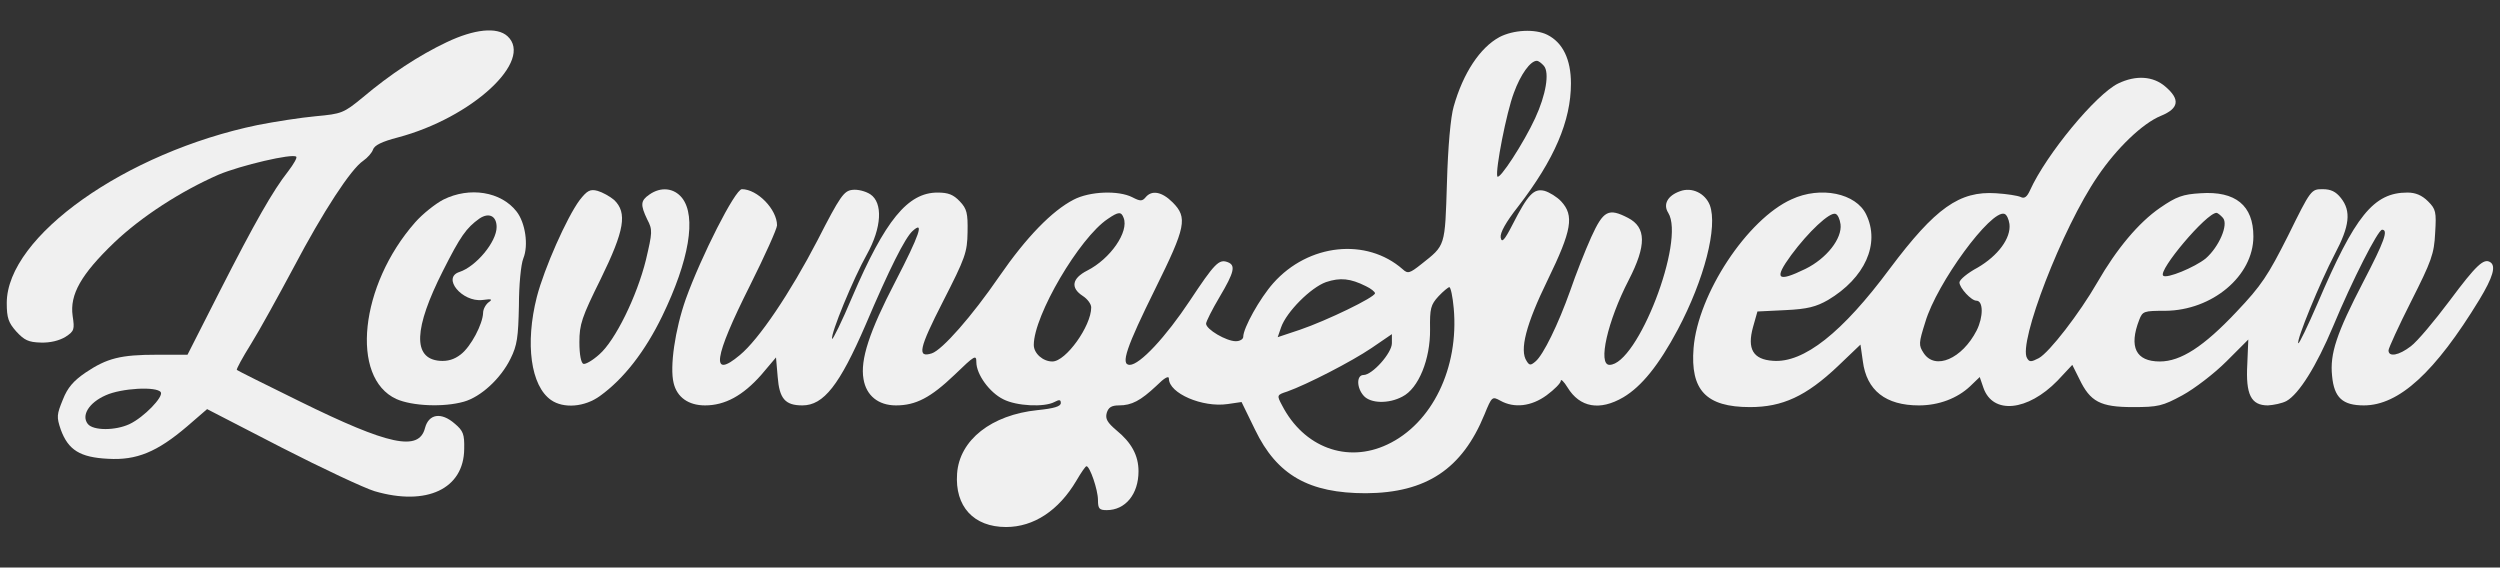 <svg xmlns="http://www.w3.org/2000/svg" version="1.0" width="740pt" height="168pt" viewBox="0 0 740 168" preserveAspectRatio="xMidYMid meet">
<rect x="0" y="0" width="740" height="168" fill="#333333" stroke="none"/>
<g transform="translate(0,168) scale(0.1,-0.1)" fill="#f0f0f0" stroke="none">
<path d="M1322 1555 c-82 -39 -166 -94 -249 -164 -56 -46 -62 -48 -138 -55 -44 -4 -121 -16 -172 -26 -391 -81 -743 -330 -743 -527 0 -44 5 -58 28 -84 24 -26 36 -32 73 -33 28 -1 55 6 73 17 26 17 27 22 21 62 -9 63 25 123 123 217 81 77 197 152 309 201 64 27 220 64 230 53 3 -3 -8 -22 -24 -43 -45 -57 -98 -150 -203 -356 l-95 -187 -90 0 c-108 0 -148 -10 -212 -53 -35 -24 -53 -44 -67 -80 -18 -44 -19 -51 -6 -89 22 -60 57 -82 140 -86 84 -5 145 20 234 96 l59 51 221 -114 c121 -62 245 -120 275 -129 154 -45 264 7 265 125 1 44 -3 54 -28 75 -40 35 -77 29 -88 -13 -18 -70 -107 -51 -371 79 -100 49 -184 91 -186 93 -2 2 17 37 42 77 25 40 81 142 126 226 88 167 170 292 206 316 13 9 26 24 29 33 4 13 27 24 73 36 220 58 404 228 325 300 -31 28 -98 21 -180 -18z m-846 -1036 c8 -14 -50 -74 -92 -94 -42 -20 -108 -20 -124 0 -20 25 3 63 53 85 46 21 151 27 163 9z" fill="#f0f0f0"/>
<path d="M4438 1570 c-57 -31 -107 -106 -135 -205 -9 -30 -17 -118 -20 -225 -6 -192 -4 -185 -76 -242 -34 -27 -40 -29 -55 -15 -107 94 -279 76 -383 -41 -40 -45 -89 -133 -89 -159 0 -7 -10 -13 -22 -13 -28 0 -88 35 -88 52 0 6 18 42 40 79 44 74 48 94 24 103 -26 10 -39 -4 -112 -114 -71 -107 -148 -190 -178 -190 -28 0 -10 52 76 226 90 182 96 210 51 255 -32 32 -62 37 -80 15 -10 -12 -16 -12 -39 0 -41 21 -126 18 -174 -7 -64 -33 -140 -111 -220 -227 -81 -118 -169 -218 -200 -228 -44 -14 -38 14 33 153 67 131 72 146 73 206 1 56 -2 69 -23 91 -19 20 -34 26 -66 26 -88 0 -155 -82 -252 -308 -31 -74 -59 -130 -60 -125 -5 14 63 179 103 250 44 79 48 153 10 178 -14 9 -37 15 -53 13 -25 -3 -36 -18 -103 -149 -81 -156 -174 -294 -230 -340 -87 -73 -78 -9 30 206 44 88 80 168 80 178 0 47 -58 107 -104 107 -20 0 -121 -200 -166 -325 -32 -91 -48 -201 -36 -249 10 -42 44 -66 93 -66 59 0 112 29 166 90 l44 52 5 -58 c5 -64 22 -84 73 -84 63 0 110 60 187 238 71 167 117 258 139 278 36 33 21 -11 -51 -150 -77 -148 -104 -231 -94 -288 8 -49 44 -78 96 -78 59 0 103 23 174 91 59 57 64 60 64 37 0 -36 39 -90 80 -110 39 -20 121 -24 151 -8 15 8 19 7 19 -3 0 -10 -20 -16 -69 -21 -136 -14 -231 -88 -238 -188 -7 -97 49 -158 145 -158 82 0 156 49 208 137 14 24 27 43 30 43 10 0 34 -70 34 -100 0 -26 4 -30 26 -30 55 0 94 47 94 115 0 47 -21 85 -65 121 -27 23 -34 34 -29 52 5 16 14 22 36 22 38 0 64 14 111 58 24 24 37 31 37 21 0 -43 99 -86 174 -75 l41 6 40 -82 c65 -135 160 -188 328 -188 179 1 285 72 351 233 22 54 23 54 47 41 41 -23 92 -17 137 16 23 17 42 36 42 43 0 6 9 -2 20 -20 36 -59 95 -70 165 -29 54 32 105 95 161 200 79 149 119 305 95 369 -14 35 -53 54 -88 41 -37 -13 -51 -39 -35 -64 51 -82 -91 -450 -174 -450 -35 0 -6 129 57 251 53 103 52 156 -2 184 -58 30 -73 22 -109 -57 -18 -40 -46 -111 -62 -158 -36 -101 -80 -191 -103 -210 -14 -12 -18 -12 -26 1 -22 32 -2 109 62 240 72 148 79 191 40 233 -12 13 -35 27 -49 31 -32 8 -49 -10 -95 -100 -24 -47 -32 -55 -35 -38 -2 14 15 45 52 92 107 139 156 253 156 364 0 71 -24 121 -70 144 -36 18 -100 15 -142 -7z m132 -85 c17 -20 6 -86 -26 -155 -33 -72 -107 -186 -112 -172 -6 19 27 189 49 247 20 55 49 95 68 95 5 0 14 -7 21 -15z m-1244 -450 c16 -41 -39 -121 -108 -156 -45 -23 -50 -51 -13 -75 14 -9 25 -24 25 -34 0 -55 -75 -160 -115 -160 -28 0 -55 24 -55 49 0 87 135 317 219 373 32 22 40 22 47 3z m717 -202 c15 -7 27 -17 27 -21 0 -12 -143 -81 -222 -108 l-66 -22 10 29 c16 46 88 118 133 134 42 14 72 11 118 -12z m260 -65 c16 -177 -64 -342 -197 -404 -119 -56 -247 -8 -311 116 -16 30 -16 31 15 41 59 21 191 89 250 129 l60 41 0 -27 c0 -29 -58 -94 -84 -94 -21 0 -21 -38 1 -62 20 -22 73 -24 114 -2 48 24 83 111 82 199 -1 62 2 73 25 98 14 15 29 27 32 27 4 0 10 -28 13 -62z" fill="#f0f0f0"/>
<path d="M6270 1433 c-66 -32 -213 -210 -261 -316 -9 -20 -17 -26 -28 -20 -9 4 -41 9 -73 11 -108 7 -179 -43 -314 -223 -141 -190 -255 -280 -346 -273 -59 4 -77 35 -59 100 l13 46 82 4 c66 3 92 10 127 30 109 65 155 166 113 253 -30 63 -135 85 -221 45 -131 -59 -277 -280 -290 -440 -10 -125 37 -175 167 -175 96 0 166 32 260 121 l67 64 7 -49 c11 -87 68 -131 166 -131 59 0 114 21 152 57 l28 27 11 -32 c28 -80 131 -69 219 21 l44 47 21 -42 c32 -67 62 -83 158 -83 75 0 88 3 147 35 35 19 94 64 130 100 l65 65 -3 -73 c-5 -90 11 -122 61 -122 17 1 42 6 55 13 37 21 88 102 138 221 57 137 133 286 145 286 19 0 7 -34 -55 -153 -80 -154 -100 -214 -93 -280 6 -64 31 -87 94 -87 104 0 211 98 342 313 40 66 50 100 32 111 -19 12 -41 -8 -120 -114 -45 -60 -96 -121 -115 -135 -35 -27 -66 -33 -66 -12 0 6 30 72 67 145 60 119 68 140 71 202 4 63 2 71 -21 94 -18 18 -37 26 -61 26 -100 0 -155 -68 -266 -328 -29 -67 -55 -121 -57 -118 -7 7 65 182 108 264 44 83 49 127 18 166 -15 19 -30 26 -54 26 -34 0 -35 -1 -102 -137 -60 -119 -79 -148 -153 -226 -97 -103 -165 -147 -227 -147 -71 0 -92 43 -61 123 10 26 14 27 77 27 139 1 261 103 261 220 0 92 -53 135 -156 128 -53 -3 -72 -10 -120 -43 -64 -44 -129 -122 -186 -221 -53 -92 -142 -207 -173 -224 -23 -12 -28 -12 -35 0 -27 44 104 385 209 538 56 83 133 157 187 179 54 22 58 49 13 87 -36 31 -87 34 -139 9z m-822 -417 c5 -42 -41 -101 -104 -132 -84 -41 -94 -30 -42 41 51 69 114 128 131 122 7 -2 13 -16 15 -31z m500 1 c5 -42 -34 -94 -94 -129 -30 -16 -54 -36 -54 -44 0 -16 35 -54 50 -54 21 0 21 -48 1 -88 -43 -84 -123 -119 -157 -67 -15 23 -15 29 5 92 34 115 194 333 234 320 7 -2 13 -16 15 -30z m632 18 c17 -20 -12 -86 -51 -120 -32 -26 -116 -61 -126 -51 -16 15 128 186 158 186 3 0 12 -7 19 -15z" fill="#f0f0f0"/>
<path d="M1716 1088 c-38 -51 -105 -202 -127 -287 -35 -138 -18 -263 42 -305 37 -26 100 -21 145 12 71 51 134 133 184 236 80 165 102 295 59 350 -24 30 -63 34 -97 10 -26 -18 -27 -30 -6 -74 16 -30 15 -38 -4 -119 -27 -109 -91 -239 -138 -280 -20 -18 -41 -30 -47 -28 -7 2 -12 27 -12 64 0 53 7 74 63 187 71 145 79 196 40 234 -13 11 -35 23 -49 27 -22 6 -31 1 -53 -27z" fill="#f0f0f0"/>
<path d="M1312 1089 c-23 -12 -61 -42 -83 -67 -164 -186 -193 -460 -56 -523 47 -21 140 -25 200 -8 50 14 109 68 138 127 20 40 23 64 25 157 0 61 6 123 13 140 16 39 6 106 -20 139 -46 59 -139 74 -217 35z m158 -81 c0 -44 -61 -117 -110 -133 -53 -17 8 -90 68 -83 28 4 31 2 18 -7 -9 -7 -16 -21 -16 -31 -1 -33 -36 -100 -66 -123 -19 -15 -39 -21 -63 -19 -80 7 -76 96 10 266 52 103 69 127 108 155 28 19 51 8 51 -25z" fill="#f0f0f0"/>
</g>
</svg>